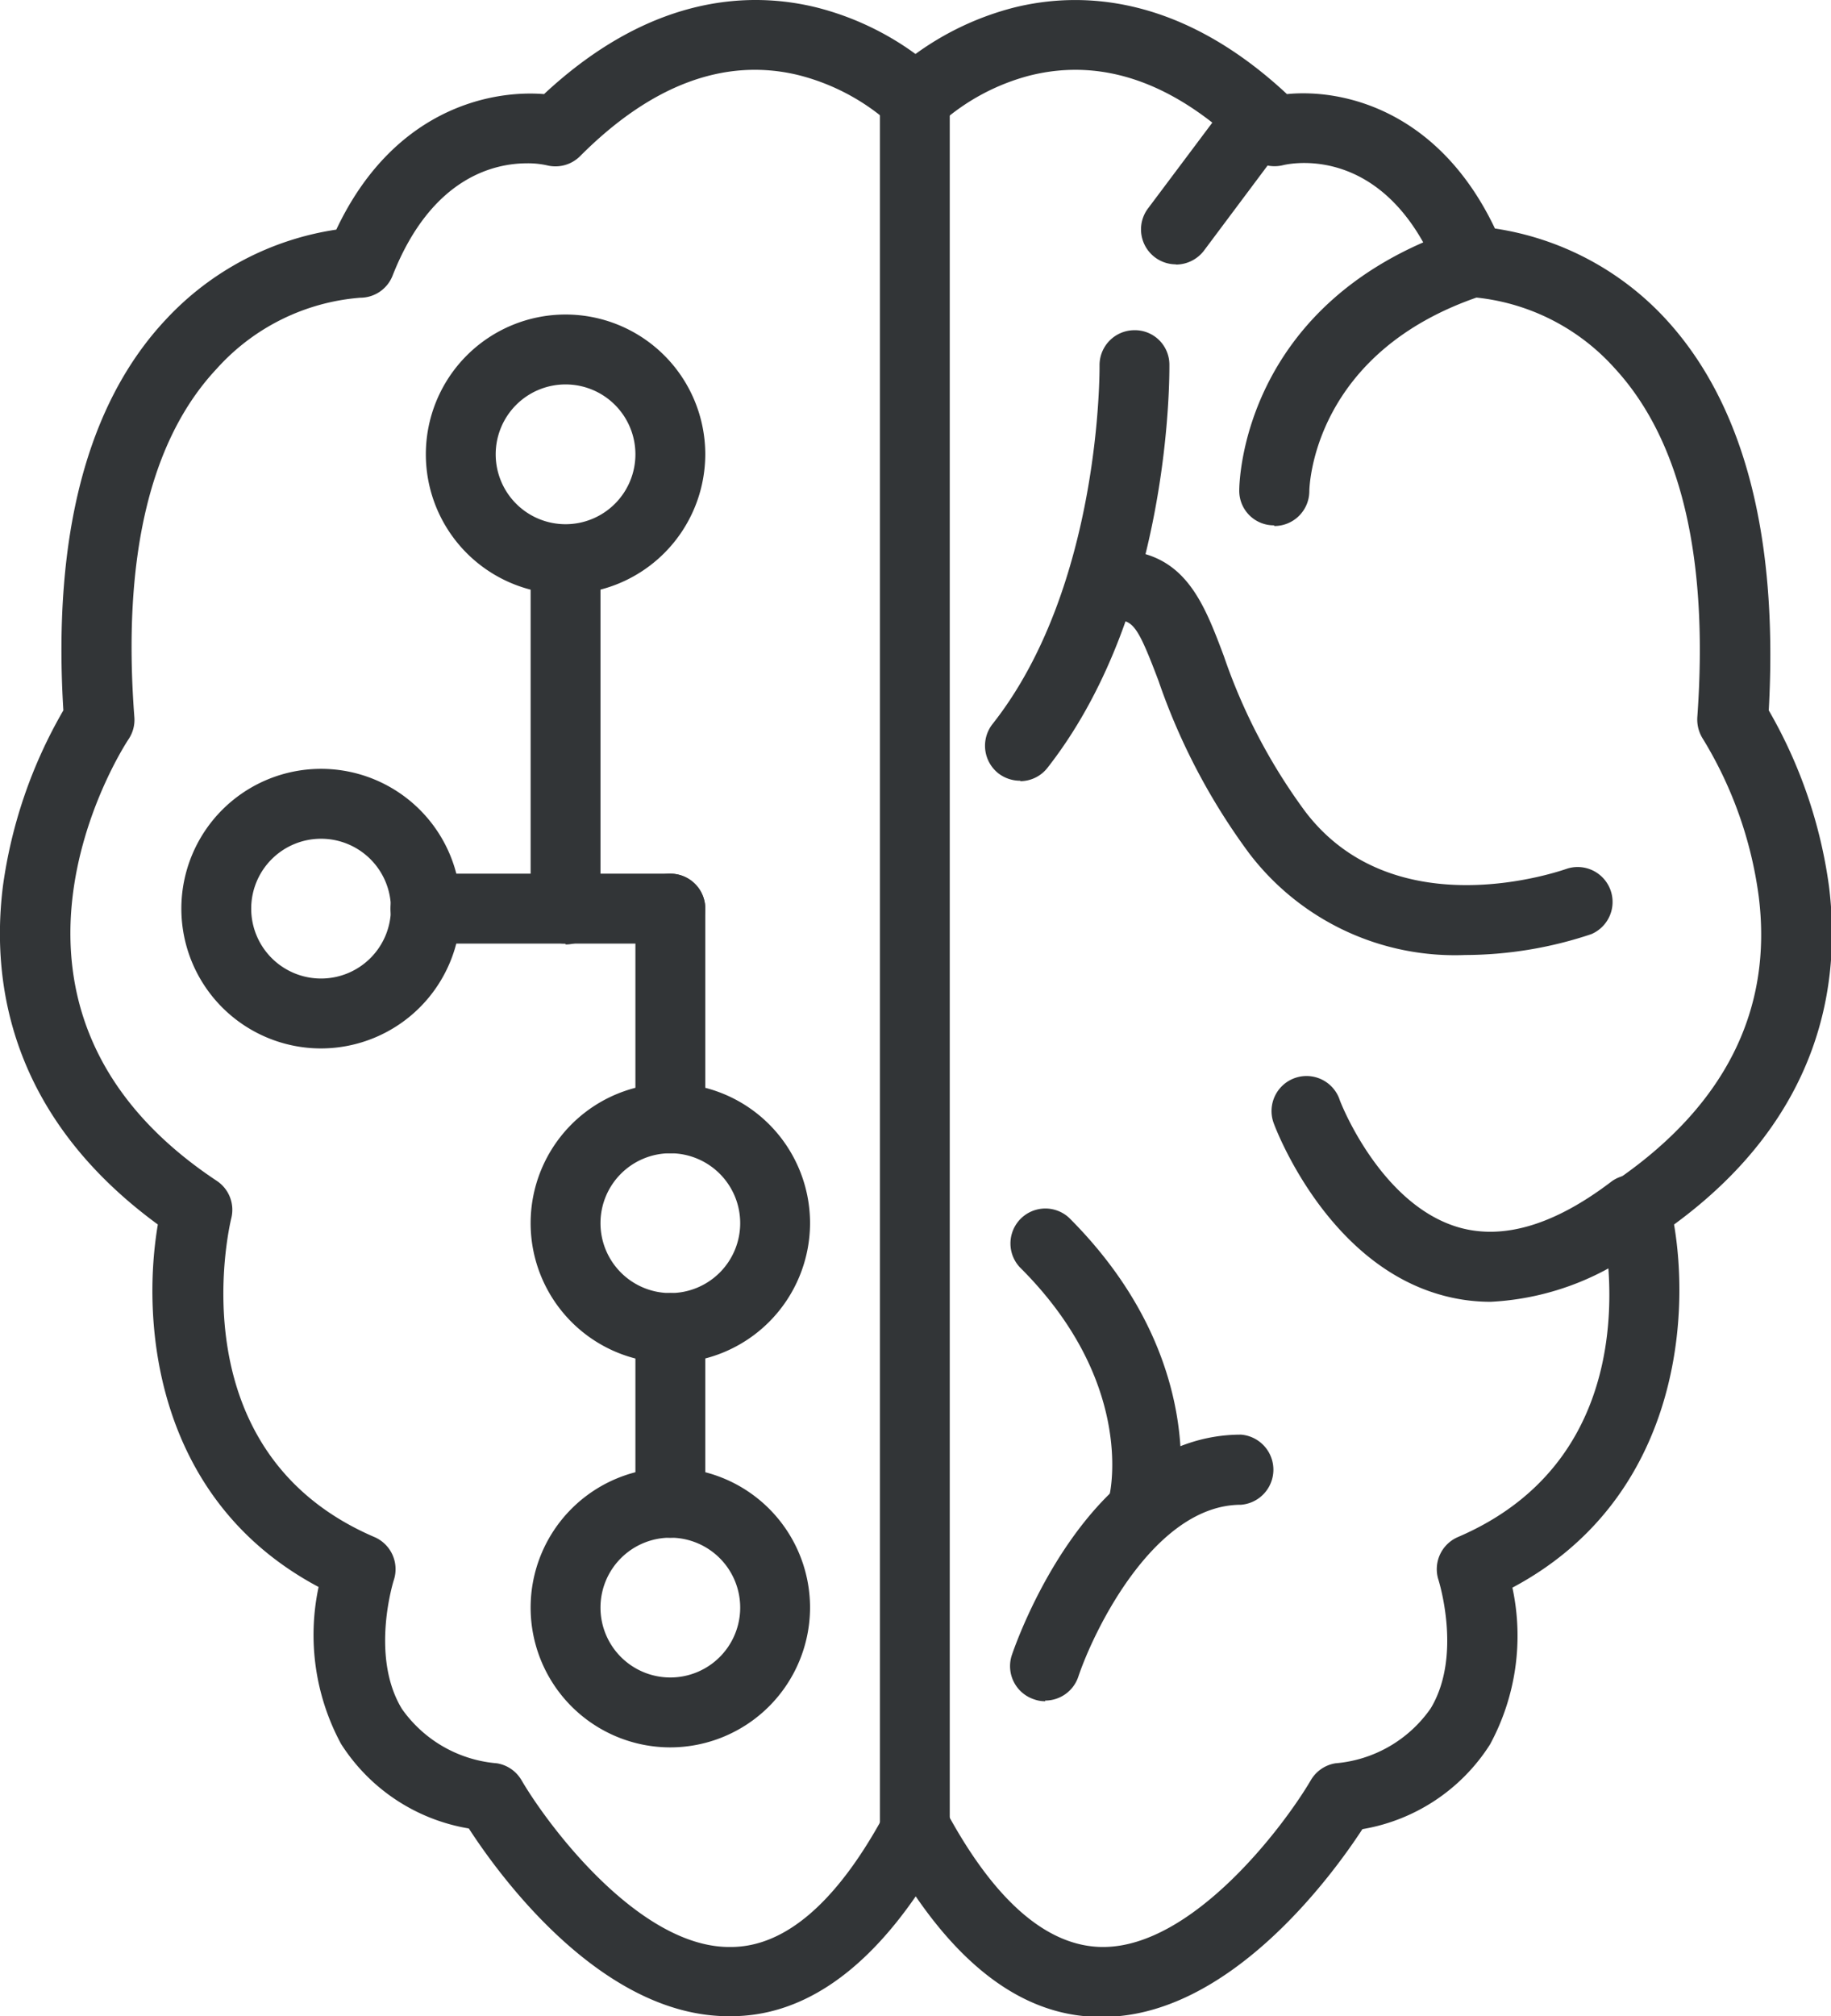 <svg xmlns="http://www.w3.org/2000/svg" xmlns:xlink="http://www.w3.org/1999/xlink" viewBox="0 0 81.78 90"><defs><style>.cls-1{fill:none;}.cls-2{clip-path:url(#clip-path);}.cls-3{fill:#323537;}</style><clipPath id="clip-path" transform="translate(0 0)"><rect class="cls-1" width="81.78" height="90"/></clipPath></defs><title>icon-brain</title><g id="Livello_2" data-name="Livello 2"><g id="Layout_2" data-name="Layout 2"><g id="section_1" data-name="section 1"><g class="cls-2"><path class="cls-3" d="M40.92,4.41h0ZM23.54,7.29c-1.46,0-4.27.62-6,5a1.55,1.55,0,0,1-1.45,1,9.63,9.63,0,0,0-6.42,3.18C6.7,19.64,5.46,24.88,6,32a1.55,1.55,0,0,1-.26,1c-.32.48-7.69,12,3.94,19.71a1.55,1.55,0,0,1,.65,1.67c-.1.42-2.44,10.44,6.39,14.23a1.56,1.56,0,0,1,.87,1.92s-1.08,3.38.36,5.75a5.76,5.76,0,0,0,4.24,2.43,1.56,1.56,0,0,1,1.1.75c1.22,2.09,5.31,7.51,9.35,7.45,2.43,0,4.75-2,6.88-5.95a1.55,1.55,0,0,1,1.37-.82,1.66,1.66,0,0,1,1.43.82c2.13,3.91,4.45,5.91,6.88,5.95h.07c4,0,8.06-5.37,9.28-7.45a1.56,1.56,0,0,1,1.1-.75,5.76,5.76,0,0,0,4.25-2.45c1.42-2.35.36-5.69.35-5.73a1.56,1.56,0,0,1,.87-1.92c8.88-3.81,6.5-13.8,6.39-14.23a1.55,1.55,0,0,1,.65-1.67C77,49.4,79.2,45.12,78.55,40a18,18,0,0,0-2.48-7,1.61,1.61,0,0,1-.26-1c.51-7.11-.73-12.35-3.69-15.56a9.63,9.63,0,0,0-6.43-3.18,1.56,1.56,0,0,1-1.44-1c-2.3-5.77-6.46-5-6.93-4.89A1.59,1.59,0,0,1,55.85,7C52.64,3.75,49.34,2.54,46,3.37a9.69,9.69,0,0,0-4,2.14,1.57,1.57,0,0,1-1.1.46h-.06a1.57,1.57,0,0,1-1.1-.46,9.72,9.72,0,0,0-4.13-2.17c-3.26-.77-6.53.45-9.7,3.63a1.56,1.56,0,0,1-1.48.41,3.92,3.92,0,0,0-.91-.09Zm9,82.71c-5.71,0-10.28-6.34-11.6-8.38a8.41,8.41,0,0,1-5.71-3.78,10.24,10.24,0,0,1-1-7C7,67,6.28,59.2,7.05,54.66.41,49.8-.4,43.81.13,39.56a21.41,21.41,0,0,1,2.7-7.85C2.35,23.91,3.89,18,7.42,14.25a13,13,0,0,1,7.6-4C17.5,5,21.73,4,24.3,4.2,29.12-.29,33.57-.39,36.5.34a12.84,12.84,0,0,1,4.39,2.07A12.93,12.93,0,0,1,45.28.34c2.93-.73,7.39-.62,12.2,3.86,2.57-.25,6.8.77,9.29,6a13,13,0,0,1,7.59,4C77.89,18,79.43,23.91,79,31.71a21.45,21.45,0,0,1,2.69,7.85c.53,4.25-.28,10.24-6.92,15.1.77,4.54,0,12.37-7.22,16.21a10.18,10.18,0,0,1-1,7,8.41,8.41,0,0,1-5.7,3.78c-1.34,2.06-6,8.46-11.71,8.38-3.06,0-5.82-1.85-8.24-5.38C38.48,88.15,35.71,90,32.65,90Z" transform="translate(0 0)"/></g><path class="cls-3" d="M56.9,23.45h0a1.54,1.54,0,0,1-1.55-1.55c0-.34.11-8.45,9.81-11.69a1.57,1.57,0,0,1,1,3c-7.51,2.5-7.68,8.48-7.68,8.73a1.56,1.56,0,0,1-1.56,1.54Z" transform="translate(0 0)"/><path class="cls-3" d="M66.58,58.11a8.15,8.15,0,0,1-2.3-.33c-5.06-1.47-7.3-7.39-7.39-7.64a1.56,1.56,0,0,1,2.93-1.09h0c0,.05,1.8,4.72,5.34,5.74,2,.57,4.29-.12,6.83-2.06a1.56,1.56,0,0,1,1.89,2.48,12.2,12.2,0,0,1-7.3,2.9Z" transform="translate(0 0)"/><path class="cls-3" d="M51.07,68.65a1.64,1.64,0,0,1-.38,0,1.57,1.57,0,0,1-1.14-1.89c.06-.23,1.11-5.12-4-10.19a1.56,1.56,0,0,1,2.21-2.2c6.38,6.38,4.85,12.87,4.78,13.14a1.56,1.56,0,0,1-1.51,1.18Z" transform="translate(0 0)"/><path class="cls-3" d="M65.44,42.63A11.55,11.55,0,0,1,55.8,38.1a28.45,28.45,0,0,1-4.06-7.72c-.86-2.27-1.1-2.65-1.76-2.7a1.56,1.56,0,0,1,.26-3.11c2.73.22,3.55,2.4,4.42,4.71a25.59,25.59,0,0,0,3.64,6.95c4,5.25,11.39,2.65,11.71,2.54a1.56,1.56,0,0,1,1.06,2.93,17.86,17.86,0,0,1-5.63.93Z" transform="translate(0 0)"/><path class="cls-3" d="M40.86,83.23a1.56,1.56,0,0,1-1.56-1.56V4.41a1.56,1.56,0,0,1,3.12,0V81.67a1.56,1.56,0,0,1-1.56,1.56Z" transform="translate(0 0)"/><path class="cls-3" d="M45.59,34.85a1.59,1.59,0,0,1-1-.33,1.57,1.57,0,0,1-.26-2.2c4.87-6.16,4.78-15.89,4.78-16a1.56,1.56,0,0,1,1.54-1.58,1.54,1.54,0,0,1,1.58,1.54c0,.44.09,10.94-5.45,18a1.55,1.55,0,0,1-1.23.59Z" transform="translate(0 0)"/><path class="cls-3" d="M46.69,75.94a1.4,1.4,0,0,1-.49-.08,1.56,1.56,0,0,1-1-2c.14-.4,3.35-9.82,10.23-9.82a1.57,1.57,0,0,1,0,3.13c-3.84,0-6.55,5.54-7.27,7.68a1.56,1.56,0,0,1-1.48,1.06Z" transform="translate(0 0)"/><path class="cls-3" d="M52.52,11.8a1.56,1.56,0,0,1-1.25-2.49l3.75-5A1.54,1.54,0,0,1,57.2,4a1.56,1.56,0,0,1,.32,2.18l-3.74,5a1.58,1.58,0,0,1-1.26.63Z" transform="translate(0 0)"/><path class="cls-3" d="M25.26,17.16a3.12,3.12,0,1,0,3.12,3.12,3.12,3.12,0,0,0-3.12-3.12Zm0,9.36a6.24,6.24,0,1,1,6.24-6.24,6.25,6.25,0,0,1-6.24,6.24Z" transform="translate(0 0)"/><path class="cls-3" d="M14.34,37.44a3.12,3.12,0,1,0,3.12,3.12,3.12,3.12,0,0,0-3.12-3.12Zm0,9.36a6.24,6.24,0,1,1,6.24-6.24,6.25,6.25,0,0,1-6.24,6.24Z" transform="translate(0 0)"/><path class="cls-3" d="M29.94,51.48a3.12,3.12,0,1,0,3.12,3.12,3.12,3.12,0,0,0-3.12-3.12Zm0,9.36a6.24,6.24,0,1,1,6.24-6.24,6.25,6.25,0,0,1-6.24,6.24Z" transform="translate(0 0)"/><path class="cls-3" d="M29.94,68.64a3.12,3.12,0,1,0,3.12,3.12,3.12,3.12,0,0,0-3.12-3.12Zm0,9.36a6.24,6.24,0,1,1,6.24-6.24A6.25,6.25,0,0,1,29.94,78Z" transform="translate(0 0)"/><path class="cls-3" d="M25.26,42.12a1.56,1.56,0,0,1-1.56-1.56V25a1.56,1.56,0,1,1,3.12,0v15.6a1.56,1.56,0,0,1-1.56,1.56Z" transform="translate(0 0)"/><path class="cls-3" d="M29.94,42.12H19A1.56,1.56,0,0,1,19,39H29.94a1.56,1.56,0,0,1,0,3.12Z" transform="translate(0 0)"/><path class="cls-3" d="M29.94,51.48a1.56,1.56,0,0,1-1.56-1.56V40.56a1.56,1.56,0,1,1,3.12,0v9.36a1.56,1.56,0,0,1-1.56,1.56Z" transform="translate(0 0)"/><path class="cls-3" d="M29.94,68.64a1.56,1.56,0,0,1-1.56-1.56v-7.8a1.56,1.56,0,1,1,3.12,0v7.8a1.56,1.56,0,0,1-1.56,1.56Z" transform="translate(0 0)"/></g></g></g></svg>